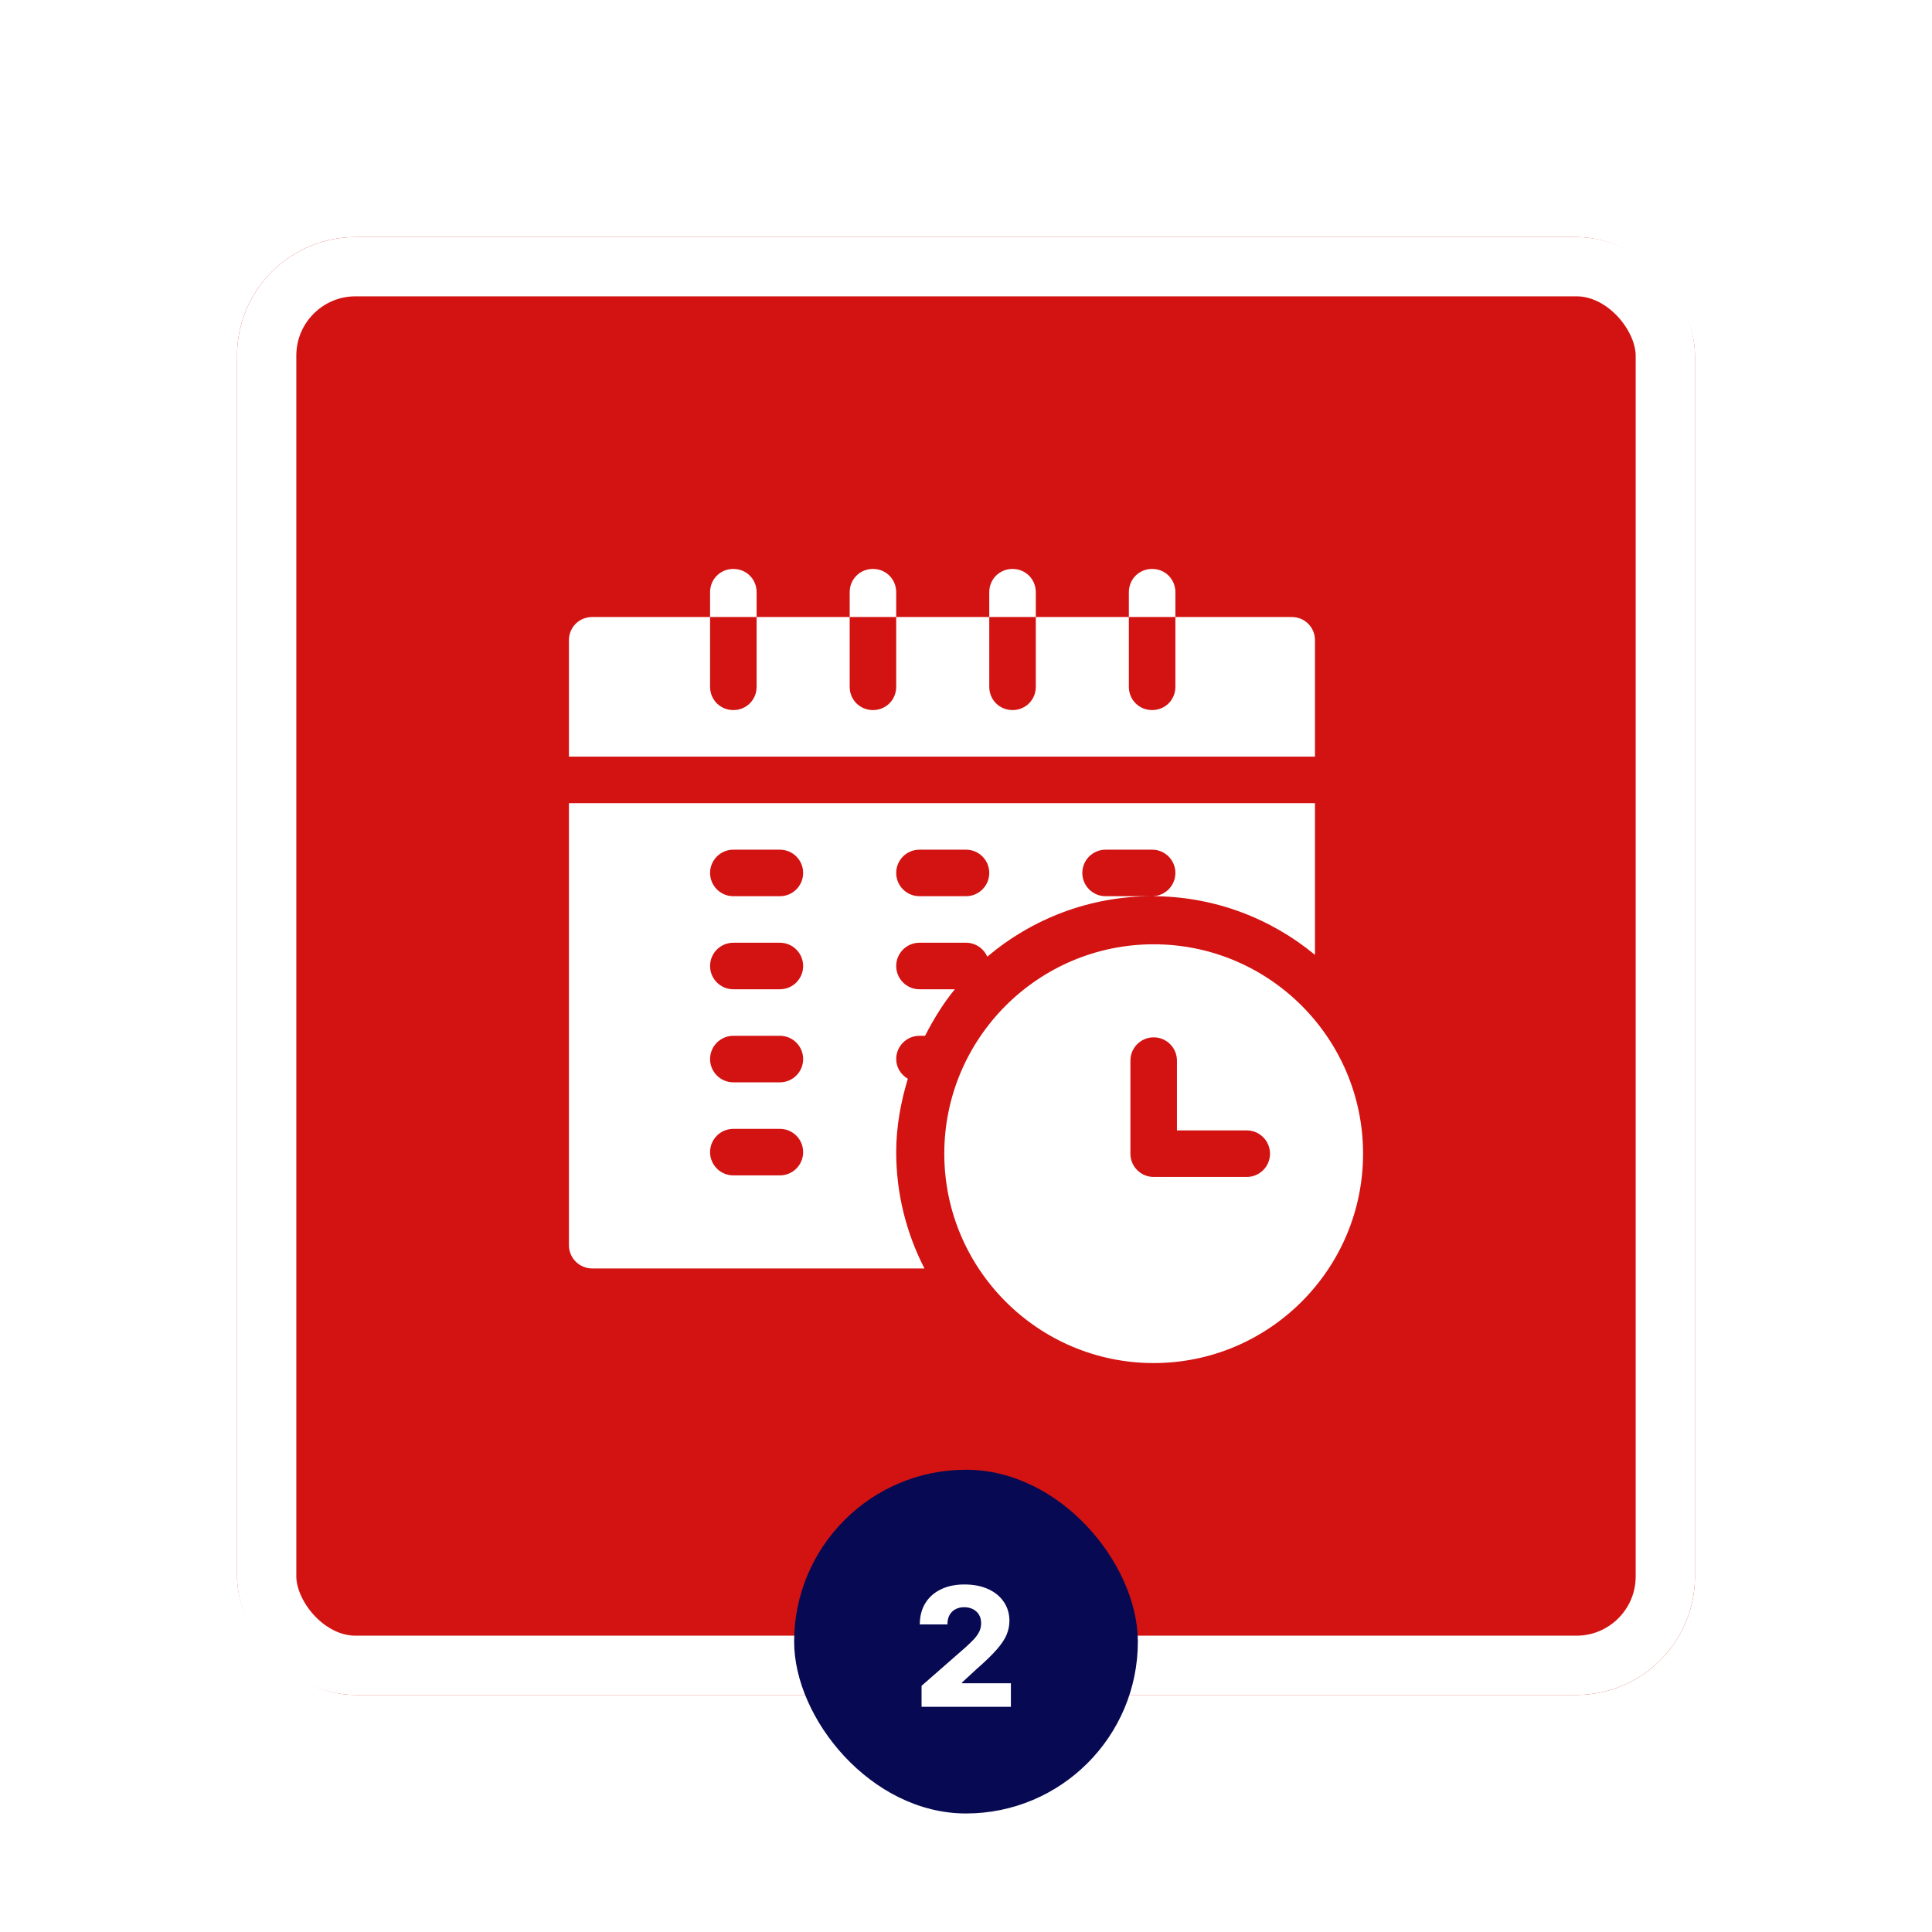 <svg width="163" height="163" viewBox="0 0 163 163" fill="none" xmlns="http://www.w3.org/2000/svg">
<g filter="url(#filter0_d_254_48)">
<rect x="20" y="16" width="123" height="123" rx="10" fill="#D21312"/>
<g clip-path="url(#clip0_254_48)">
<path d="M97.334 75.668C87.593 75.668 79.668 83.593 79.668 93.334C79.668 103.075 87.593 111 97.334 111C107.075 111 115 103.075 115 93.334C115 83.593 107.075 75.668 97.334 75.668ZM105.186 95.297H97.334C96.249 95.297 95.371 94.419 95.371 93.334V85.482C95.371 84.398 96.249 83.519 97.334 83.519C98.419 83.519 99.297 84.398 99.297 85.482V91.371H105.186C106.27 91.371 107.148 92.249 107.148 93.334C107.148 94.419 106.27 95.297 105.186 95.297Z" fill="white"/>
<path d="M110.943 50.02C110.943 48.92 110.08 48.057 108.98 48.057H99.166V53.945C99.166 55.044 98.303 55.908 97.203 55.908C96.104 55.908 95.24 55.044 95.24 53.945V48.057H87.389V53.945C87.389 55.044 86.525 55.908 85.426 55.908C84.326 55.908 83.463 55.044 83.463 53.945V48.057H75.611V53.945C75.611 55.044 74.748 55.908 73.648 55.908C72.549 55.908 71.686 55.044 71.686 53.945V48.057H63.834V53.945C63.834 55.044 62.971 55.908 61.871 55.908C60.772 55.908 59.908 55.044 59.908 53.945V48.057H49.963C48.863 48.057 48 48.92 48 50.02V59.834H110.943V50.02Z" fill="white"/>
<path d="M77.574 83.389H78.046C78.762 81.996 79.571 80.659 80.561 79.463H77.574C76.49 79.463 75.611 78.585 75.611 77.5C75.611 76.415 76.49 75.537 77.574 75.537H81.5C82.304 75.537 82.991 76.022 83.294 76.714C87.055 73.537 91.906 71.611 97.203 71.611H93.277C92.193 71.611 91.314 70.733 91.314 69.648C91.314 68.564 92.193 67.686 93.277 67.686H97.203C98.288 67.686 99.166 68.564 99.166 69.648C99.166 70.733 98.288 71.611 97.203 71.611C102.419 71.611 107.208 73.471 110.943 76.561V63.76H48V101.055C48 102.139 48.878 103.018 49.963 103.018H77.995C76.482 100.069 75.611 96.738 75.611 93.203C75.611 91.042 75.999 88.983 76.592 87.014C76.016 86.672 75.611 86.071 75.611 85.352C75.611 84.267 76.49 83.389 77.574 83.389ZM77.574 67.686H81.5C82.585 67.686 83.463 68.564 83.463 69.648C83.463 70.733 82.585 71.611 81.5 71.611H77.574C76.49 71.611 75.611 70.733 75.611 69.648C75.611 68.564 76.49 67.686 77.574 67.686ZM65.797 95.166H61.871C60.786 95.166 59.908 94.288 59.908 93.203C59.908 92.118 60.786 91.24 61.871 91.24H65.797C66.882 91.24 67.76 92.118 67.76 93.203C67.76 94.288 66.882 95.166 65.797 95.166ZM65.797 87.314H61.871C60.786 87.314 59.908 86.436 59.908 85.352C59.908 84.267 60.786 83.389 61.871 83.389H65.797C66.882 83.389 67.76 84.267 67.76 85.352C67.76 86.436 66.882 87.314 65.797 87.314ZM65.797 79.463H61.871C60.786 79.463 59.908 78.585 59.908 77.5C59.908 76.415 60.786 75.537 61.871 75.537H65.797C66.882 75.537 67.76 76.415 67.76 77.5C67.76 78.585 66.882 79.463 65.797 79.463ZM65.797 71.611H61.871C60.786 71.611 59.908 70.733 59.908 69.648C59.908 68.564 60.786 67.686 61.871 67.686H65.797C66.882 67.686 67.76 68.564 67.76 69.648C67.76 70.733 66.882 71.611 65.797 71.611Z" fill="white"/>
<path d="M63.834 45.963C63.834 44.863 62.971 44 61.871 44C60.772 44 59.908 44.863 59.908 45.963V48.057H63.834V45.963Z" fill="white"/>
<path d="M75.611 45.963C75.611 44.863 74.748 44 73.648 44C72.549 44 71.686 44.863 71.686 45.963V48.057H75.611V45.963Z" fill="white"/>
<path d="M87.389 45.963C87.389 44.863 86.525 44 85.426 44C84.326 44 83.463 44.863 83.463 45.963V48.057H87.389V45.963Z" fill="white"/>
<path d="M99.166 45.963C99.166 44.863 98.303 44 97.203 44C96.104 44 95.24 44.863 95.24 45.963V48.057H99.166V45.963Z" fill="white"/>
</g>
<rect x="22.5" y="18.5" width="118" height="118" rx="7.5" stroke="white" stroke-width="5"/>
</g>
<rect x="67" y="124" width="29" height="29" rx="14.5" fill="#070A52"/>
<path d="M77.751 144V142.23L81.465 138.979C81.743 138.727 81.98 138.496 82.175 138.288C82.371 138.076 82.52 137.863 82.623 137.651C82.726 137.436 82.777 137.202 82.777 136.95C82.777 136.669 82.716 136.428 82.593 136.229C82.47 136.027 82.301 135.871 82.086 135.762C81.871 135.653 81.624 135.598 81.345 135.598C81.063 135.598 80.817 135.656 80.604 135.772C80.392 135.885 80.227 136.049 80.107 136.264C79.991 136.48 79.933 136.741 79.933 137.05H77.602C77.602 136.357 77.757 135.759 78.069 135.255C78.38 134.751 78.818 134.363 79.381 134.092C79.948 133.817 80.606 133.679 81.355 133.679C82.127 133.679 82.799 133.808 83.369 134.067C83.939 134.325 84.379 134.687 84.691 135.151C85.006 135.611 85.163 136.147 85.163 136.756C85.163 137.144 85.085 137.529 84.93 137.91C84.774 138.291 84.494 138.712 84.09 139.173C83.688 139.633 83.118 140.185 82.379 140.828L81.161 141.952V142.016H85.288V144H77.751Z" fill="white"/>
<defs>
<filter id="filter0_d_254_48" x="0" y="0" width="163" height="163" filterUnits="userSpaceOnUse" color-interpolation-filters="sRGB">
<feFlood flood-opacity="0" result="BackgroundImageFix"/>
<feColorMatrix in="SourceAlpha" type="matrix" values="0 0 0 0 0 0 0 0 0 0 0 0 0 0 0 0 0 0 127 0" result="hardAlpha"/>
<feOffset dy="4"/>
<feGaussianBlur stdDeviation="10"/>
<feComposite in2="hardAlpha" operator="out"/>
<feColorMatrix type="matrix" values="0 0 0 0 0 0 0 0 0 0 0 0 0 0 0 0 0 0 0.15 0"/>
<feBlend mode="normal" in2="BackgroundImageFix" result="effect1_dropShadow_254_48"/>
<feBlend mode="normal" in="SourceGraphic" in2="effect1_dropShadow_254_48" result="shape"/>
</filter>
<clipPath id="clip0_254_48">
<rect width="67" height="67" fill="white" transform="translate(48 44)"/>
</clipPath>
</defs>
</svg>
